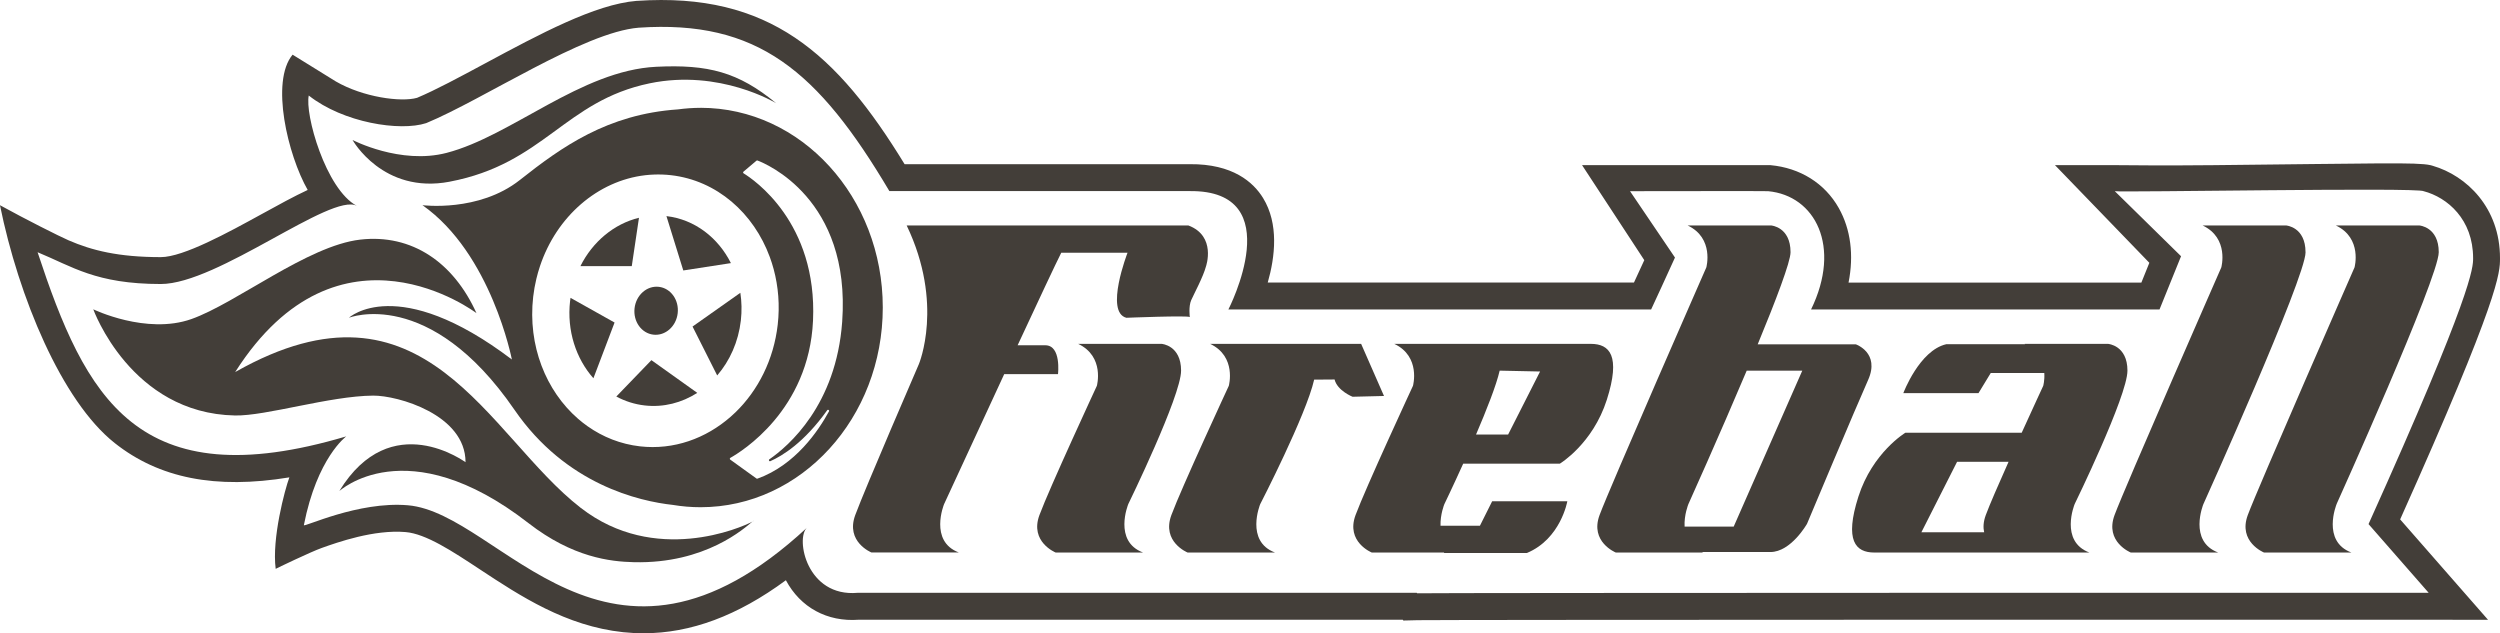 <?xml version="1.0" encoding="UTF-8"?><svg id="a" xmlns="http://www.w3.org/2000/svg" viewBox="0 0 836.73 211.94"><defs><style>.b{fill:#433e39;stroke-width:0px;}</style></defs><path class="b" d="M836.73,86.41c0-16.91-11.19-27.62-22.52-30.92-.16-.05-.33-.1-.52-.15-.08-.02-.16-.04-.24-.06h0c-4.6-1.03-17.66-.55-72.52,0-14.04.14-28.52.08-31.84,0h-21.3l31.58,32.68-2.67,6.62h-98.01c1.82-9.12.75-17.81-3.26-24.94-4.71-8.37-13.03-13.45-22.83-14.36h-63.09l20.82,31.79c-1.08,2.35-2.36,5.14-3.46,7.5h-122.57c2.47-8.62,3.75-19.67-1.57-28.31-3.23-5.25-10.12-11.45-24.55-11.31h-95.42C280.12,17.95,257.46-2.71,213.18.29h-.12c-13.87,1.12-32.58,11.19-50.68,20.92-8.52,4.58-16.58,8.92-22.79,11.53-5.37,1.54-18.13-.21-27.22-5.5l-14.44-8.94c-7.48,8.98-1.62,33.57,5.05,45.28-4.57,2.13-9.7,4.94-15.51,8.14-11.02,6.05-26.11,14.34-33.65,14.34-14.11,0-23-2.21-30.88-5.63-3.09-1.34-14.3-6.98-22.95-11.75,6.21,30.59,20.62,65.5,38.37,79.58,14.86,11.79,33.75,15.58,58.49,11.51-1.52,4.04-5.91,20.56-4.58,30.62.08-.08,11.79-5.72,15.45-7.01,5.22-1.86,17.45-6.2,28.02-5.3,6.82.58,15.57,6.35,24.83,12.46,13.51,8.91,28.82,19.01,48.01,21.05,2.27.24,4.53.36,6.8.36,15.78,0,31.52-5.86,47.65-17.75,4.86,9.11,13.81,14,24.37,13.22h182.1l.19.27,4.87-.12c6.29-.16,316.07-.18,338.3-.15l19.87.03-29.42-33.61c33.42-74.52,33.42-82.56,33.42-87.41ZM812.87,198.41c-17.79-.03-333.29-.01-338.58.16l-.11-.16s-187.14,0-187.14,0c-17.06,1.51-20.83-18.2-16.98-21.77-67.04,62.08-102.29-4.87-133.55-7.53-16.66-1.42-34.98,7.52-34.81,6.65,4.43-22.61,14.19-29.71,14.19-29.71-70.06,20.84-87.33-13.21-103.31-61.63,11.58,4.76,19.51,10.64,41.23,10.64,19.09,0,57.07-30.71,65.62-26.16-10.42-5.54-17.51-30.82-16.07-37.02,0,0,0,.11,0,.11,11.53,9.09,30.51,12.08,39.29,9.22,19.23-7.96,52.75-30.46,71.12-31.94,39.75-2.68,59.99,14.35,83.9,54.69,0,0,100.51,0,100.51,0,33.62-.37,12.95,39.62,12.95,39.62h141.49s6.58-14.19,7.98-17.38l-15.04-22.21c.45.04,45.81-.11,46.2,0,15.8,1.47,24.66,18.52,14.39,39.59h116.62l7.21-17.82-22.17-21.77c2.03.47,101.43-1.33,103.36,0,7.97,2.09,16.56,9.44,16.56,22.43,0,3.1,0,11.34-35,88.99l20.13,23Z"/><path class="b" d="M150.48,60.81c31.59-5.99,38.46-27.01,66.95-32.92,23.5-4.88,42.34,6.65,42.34,6.65-12.64-10.42-22.74-13.04-40.13-12.19-25.16,1.22-48.44,23.17-70.17,28.82-15.47,4.03-31.48-4.32-31.48-4.32,0,0,10.15,18.2,32.48,13.97Z"/><path class="b" d="M194.38,169.99c-31.29-24.25-51.99-81.47-115.5-45.56-.29.16-.17.1-.11,0,34.81-54.54,80.7-19.62,80.7-19.62-7.65-16.96-21.62-26.6-38.91-24.61-17.62,2.03-41.46,21.28-56.53,26.6-15.08,5.32-32.81-3.28-32.81-3.28,0,0,12.53,34.87,47.44,35.54,10.42.2,31.66-6.53,46.22-6.65,8.21-.07,30.93,6.34,30.93,22.28,0,.1-24.94-18.62-42.23,9.64-.17.28,22.27-21.09,63.29,10.75,14.85,11.53,27.46,12.89,35.25,13.08,24.06.6,37.24-11.55,39.7-13.58-3.8,2.06-32.63,14.63-57.43-4.59Z"/><path class="b" d="M251.81,174.59c.28-.15.43-.25.43-.27,0-.07-.15.04-.43.27Z"/><path class="b" d="M771.64,84.42c0-8.49-6.49-8.96-6.49-8.96h-27.95c8.96,4.25,6.25,14.04,6.25,14.04,0,0-32.44,73.95-35.74,82.92-3.3,8.96,5.43,12.5,5.43,12.5h29.25c-10.03-3.77-4.95-16.16-4.95-16.16,0,0,34.21-75.84,34.21-84.33Z"/><path class="b" d="M377.61,168.75s17.69-36.21,17.69-44.7-6.49-8.96-6.49-8.96h-27.95c8.96,4.25,6.25,14.04,6.25,14.04,0,0-15.92,34.32-19.23,43.29-3.3,8.96,5.43,12.5,5.43,12.5h29.25c-10.03-3.77-4.95-16.16-4.95-16.16Z"/><path class="b" d="M782.02,168.75s34.21-75.84,34.21-84.33-6.49-8.96-6.49-8.96h-27.95c8.96,4.25,6.25,14.04,6.25,14.04,0,0-32.44,73.95-35.74,82.92-3.3,8.96,5.43,12.5,5.43,12.5h29.25c-10.03-3.77-4.95-16.16-4.95-16.16Z"/><path class="b" d="M455.56,115.09h-50.54c8.96,4.25,6.25,14.04,6.25,14.04,0,0-15.92,34.32-19.23,43.29-3.3,8.96,5.43,12.5,5.43,12.5h29.25c-10.03-3.77-4.95-16.16-4.95-16.16,0,0,15.39-29.85,18.07-41.7l6.83-.05c.94,3.77,6.02,5.78,6.02,5.78l10.52-.26-7.65-17.44Z"/><path class="b" d="M621.14,115.24h-32.85c6.09-14.75,10.99-27.61,10.99-30.82,0-8.49-6.49-8.96-6.49-8.96h-27.95c8.96,4.25,6.25,14.04,6.25,14.04,0,0-32.44,73.95-35.74,82.92-3.3,8.96,5.43,12.5,5.43,12.5h29.25c-.13-.05-.25-.11-.37-.16h22.86c6.92,0,12.27-9.44,12.27-9.44,0,0,16.36-39,20.44-48.12,4.09-9.12-4.09-11.95-4.09-11.95ZM580.25,176.26h-16.43c-.21-3.91,1.26-7.51,1.26-7.51,0,0,10.25-22.73,19.53-44.7h18.6l-22.96,52.21Z"/><path class="b" d="M489.72,155.19h32.34s11.01-6.61,15.73-21.39.94-18.71-5.35-18.71h-65.78c8.96,4.25,6.25,14.04,6.25,14.04,0,0-15.92,34.32-19.23,43.29-3.3,8.96,5.43,12.5,5.43,12.5h24.15l.11.16h27.68c11.32-4.72,13.52-17.3,13.52-17.3h-25.16l-4.09,8.18h-13.19c-.12-3.79,1.27-7.19,1.27-7.19,0,0,2.84-5.88,6.31-13.56ZM501.93,124.05l13.52.29-10.69,21.09h-10.74c3.51-8.19,6.81-16.54,7.91-21.39Z"/><path class="b" d="M694.35,168.75s17.69-36.21,17.69-44.7-6.49-8.96-6.49-8.96h-27.95c.08.04.15.08.23.12h-26.45c-9,2.08-14.35,16.36-14.35,16.36h25.16l4.09-6.72h17.93c.16,2.44-.36,4.29-.36,4.29,0,0-3.3,7.1-7.2,15.69h-38.93s-11.01,6.61-15.73,21.39-.94,18.71,5.35,18.71h71.96c-10.03-3.77-4.95-16.16-4.95-16.16ZM664.62,172.41c-.83,2.24-.9,4.15-.54,5.74h-21.01l11.95-23.59h17.23c-3.32,7.43-6.38,14.46-7.63,17.85Z"/><path class="b" d="M336.09,125.23h18.01s1.18-9.67-4.25-9.67h-9.26c6.84-14.7,12.88-27.59,14.61-30.98h22.18s-7.71,19.89-.39,21.78c0,0,20.64-.83,21.23-.24,0,0-.47-3.54.47-5.66.94-2.12,4.01-7.78,4.95-11.32,0,0,3.54-10.14-5.9-13.68h-94.28c12.58,26.26,4.09,46.39,4.09,46.39,0,0-18.01,41.6-21.31,50.56-3.3,8.96,5.43,12.5,5.43,12.5h29.25c-10.03-3.77-4.95-16.16-4.95-16.16,0,0,10.11-21.93,20.13-43.52Z"/><path class="b" d="M190.8,100.75c-1.13,9.95,2,19.3,7.81,25.85l7.08-18.65-14.74-8.26c-.05.35-.1.7-.14,1.05Z"/><path class="b" d="M206.27,132.71c2.9,1.56,6.09,2.6,9.51,2.99,6.32.72,12.42-.9,17.59-4.21l-15.35-10.95-11.75,12.18Z"/><path class="b" d="M244.63,88.06c-4.28-8.51-12.09-14.62-21.58-15.73l5.64,18.19,15.94-2.46Z"/><path class="b" d="M218.69,112.01c3.99.45,7.63-2.76,8.13-7.18s-2.32-8.37-6.31-8.83-7.63,2.76-8.13,7.18c-.5,4.42,2.32,8.37,6.31,8.83Z"/><path class="b" d="M213.86,72.89c-8.31,2.01-15.49,7.97-19.6,16.18h17.19l2.41-16.18Z"/><path class="b" d="M234.5,36.09c-2.56,0-5.09.19-7.59.52-23.59,1.62-38.86,12.52-52.93,23.64-13.74,10.86-32.59,8.42-32.59,8.42,23.06,16.18,29.93,51.65,29.93,51.65-38.35-29.04-54.54-13.97-54.54-13.97,0,0,26.88-10.69,55.42,30.82,17.23,25.05,41.82,30.6,53.01,31.82,3.04.51,6.14.77,9.28.77,33.67,0,60.97-29.93,60.97-66.84s-27.3-66.84-60.97-66.84ZM214.21,149.39c-6.49-.74-12.44-3.12-17.55-6.73-1.1-.78-2.17-1.61-3.19-2.5-10.74-9.33-16.87-24.5-15.02-40.81.24-2.07.6-4.08,1.07-6.04.34-1.44.75-2.85,1.21-4.23,5.55-16.64,19.33-28.59,35.25-30.44.91-.11,1.84-.17,2.76-.21,1.91-.08,3.85-.02,5.8.2,15.39,1.75,27.72,12.7,33.12,27.42.49,1.33.92,2.69,1.29,4.07,1.56,5.81,2.08,12.09,1.35,18.54-1.34,11.73-6.57,21.97-14.08,29.28-.54.53-1.1,1.04-1.66,1.53-8.33,7.31-19.09,11.2-30.35,9.92ZM257.84,154.34c3.94-1.74,11.28-6.17,19.02-17.04.26-.36.81-.02.6.37-3.51,6.47-11.27,17.99-23.95,22.53-.11.04-.24.02-.33-.05l-8.77-6.32c-.21-.15-.19-.47.03-.59,3.63-2.03,26.29-15.88,27.67-45.91,1.51-32.92-19.95-47.31-23.23-49.31-.21-.13-.22-.41-.04-.57l4.34-3.67c.1-.08.23-.11.35-.06,2.61.98,31.32,12.73,28.34,53.99-2.01,27.88-17.95,41.59-24.37,46.02-.35.24-.05.79.34.62Z"/><path class="b" d="M247.79,98l-16,11.29,8.25,16.37c4.21-4.89,7.1-11.25,7.92-18.41.36-3.17.28-6.28-.17-9.26Z"/></svg>